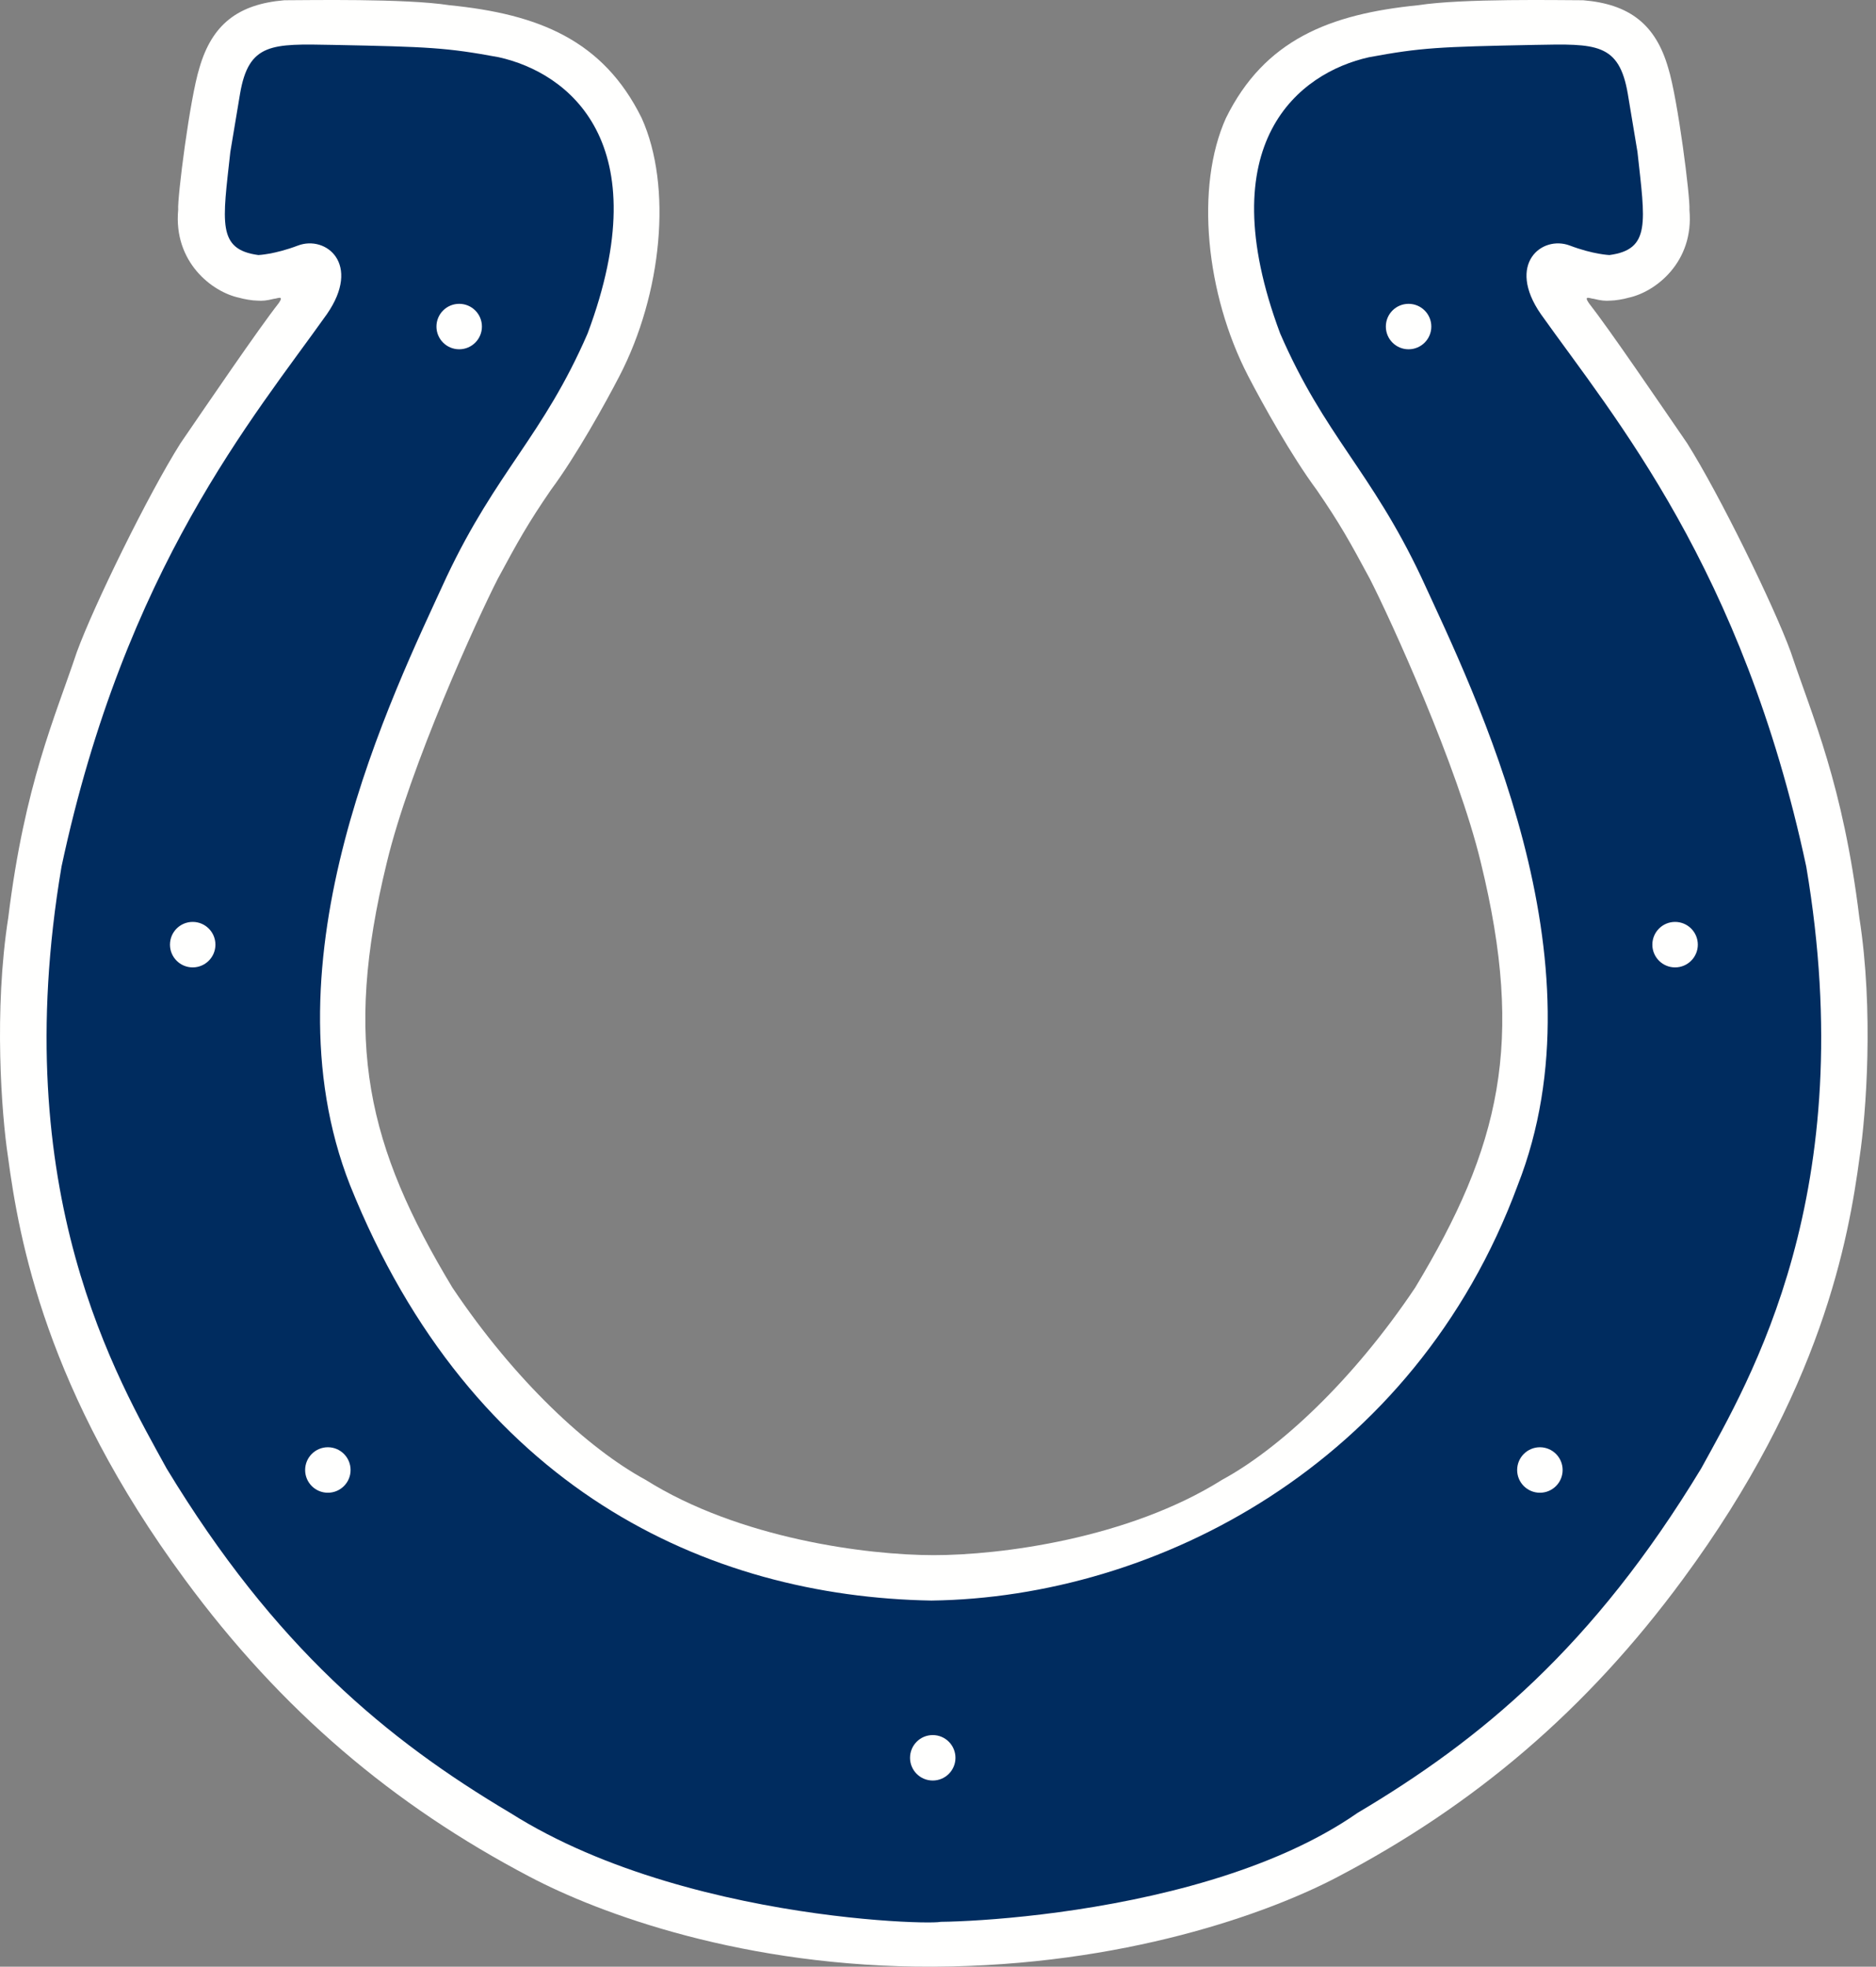 <?xml version="1.0" encoding="utf-8"?>
<svg xmlns="http://www.w3.org/2000/svg" xmlns:xlink="http://www.w3.org/1999/xlink" version="1.1" id="Layer_1" x="0px" y="0px" viewBox="0 0 360.934 378.341" enable-background="new 0 0 360.934 378.341">
<rect x="0" y="0" width="360.934" height="378.341" fill="#808080" stroke="none"/>
<g>
	<path fill="#FFFFFE" d="M179.657,378.341c-36.435,0.163-64.374-10.241-77.746-17.299c-26.199-13.752-47.785-31.959-66.37-57.229&#xA;		c-26.709-36.226-31.879-65.395-34.007-81.28c-1.251-8.271-2.738-28.15,0.053-45.984c3.158-25.732,9.006-38.549,13.189-51.092&#xA;		c3.253-8.917,13.746-30.378,19.973-40.22c5.291-7.714,14.954-21.928,18.895-26.946c1.077-1.576-0.321-0.83-0.914-0.814&#xA;		c-1.445,0.352-2.191,0.441-3.305,0.352c-0.835,0-2.506-0.279-3.436-0.557c-5.202-1.109-12.637-6.873-11.707-16.91&#xA;		c-0.184-2.228,2.228-21.36,4.088-27.309C40.787,4.698,45.8,0.794,54.722,0.048c4.456,0,23.22-0.373,31.743,0.956&#xA;		c17.067,1.697,29.562,6.663,36.992,21.713c5.948,13.189,3.909,33.814-4.267,49.605c-2.79,5.386-8.36,15.423-13.194,21.923&#xA;		c-4.456,6.5-6.316,9.853-10.22,17.094c-3.899,7.614-16.904,36.042-21.36,54.618c-8.481,34.671-3.72,54.623,12.627,81.753&#xA;		c12.08,18.018,26.199,31.029,37.16,36.972c18.023,11.329,42.635,14.493,55.457,14.493c12.821,0,37.433-3.163,55.462-14.493&#xA;		c10.956-5.943,25.075-18.954,37.15-36.972c16.352-27.13,21.113-47.082,12.637-81.753c-4.456-18.575-17.466-47.004-21.365-54.618&#xA;		c-3.899-7.241-5.759-10.594-10.22-17.094c-4.824-6.5-10.404-16.537-13.194-21.923c-8.171-15.79-10.21-36.415-4.267-49.605&#xA;		c7.425-15.05,19.931-20.015,36.992-21.713c8.518-1.329,27.287-0.956,31.743-0.956c8.922,0.746,13.94,4.65,16.352,13.005&#xA;		c1.855,5.948,4.277,25.081,4.088,27.309c0.93,10.037-6.5,15.801-11.707,16.91c-0.92,0.279-2.601,0.557-3.436,0.557&#xA;		c-1.114,0.089-1.855,0-3.305-0.352c-0.594-0.016-1.991-0.762-0.914,0.814c3.941,5.018,13.599,19.232,18.901,26.946&#xA;		c6.221,9.842,16.72,31.302,19.967,40.22c4.183,12.543,10.031,25.359,13.189,51.092c2.79,17.835,1.303,37.713,0.058,45.984&#xA;		c-2.133,15.885-7.293,45.054-34.013,81.28c-18.585,25.27-40.171,43.478-66.365,57.229c-13.373,7.057-41.311,17.13-77.752,17.299"/>
	<path fill="#002C5F" d="M179.457,342.53c2.412,0,4.372-1.955,4.372-4.367c0-2.417-1.96-4.377-4.372-4.377&#xA;		c-2.417,0-4.372,1.96-4.372,4.377C175.085,340.575,177.04,342.53,179.457,342.53z M63.079,287.166c2.417,0,4.372-1.955,4.372-4.372&#xA;		s-1.955-4.377-4.372-4.377c-2.412,0-4.372,1.96-4.372,4.377S60.667,287.166,63.079,287.166z M37.074,186.102&#xA;		c2.412,0,4.372-1.96,4.372-4.372c0-2.422-1.96-4.377-4.372-4.377c-2.417,0-4.372,1.955-4.372,4.377&#xA;		C32.702,184.142,34.657,186.102,37.074,186.102z M88.348,67.193c2.417,0,4.372-1.955,4.372-4.372c0-2.417-1.955-4.372-4.372-4.372&#xA;		s-4.377,1.955-4.377,4.372C83.971,65.238,85.931,67.193,88.348,67.193z M300.643,282.795c0-2.417-1.96-4.377-4.372-4.377&#xA;		s-4.377,1.96-4.377,4.377s1.965,4.372,4.377,4.372S300.643,285.212,300.643,282.795z M326.653,181.731&#xA;		c0-2.422-1.96-4.377-4.377-4.377c-2.412,0-4.372,1.955-4.372,4.377c0,2.412,1.96,4.372,4.372,4.372&#xA;		C324.693,186.103,326.653,184.143,326.653,181.731z M275.379,62.822c0-2.417-1.96-4.372-4.377-4.372s-4.372,1.955-4.372,4.372&#xA;		c0,2.417,1.955,4.372,4.372,4.372S275.379,65.239,275.379,62.822z M98.19,348.774c-23.777-14.114-45.331-31.949-66.139-66.278&#xA;		c-9.29-16.952-30.839-52.994-20.214-115.788c12.259-57.413,36.94-86.398,51.059-106.277c6.684-9.658-0.189-15.233-5.58-13.189&#xA;		c-4.514,1.713-7.614,1.823-7.614,1.823c-7.987-1.082-6.873-6.279-5.386-19.847l1.86-11.145c1.666-9.847,6.127-9.663,17.829-9.437&#xA;		c18.58,0.368,21.922,0.52,31.958,2.375c13.378,2.974,30.839,16.353,17.093,53.136c-8.549,19.695-17.466,26.379-27.129,46.82&#xA;		c-10.404,22.669-35.668,73.572-18.575,117.049c23.409,58.338,68.74,79.147,111.843,79.893&#xA;		c43.103-0.562,92.89-26.016,112.805-79.893c17.093-43.478-8.171-94.38-18.58-117.049c-9.658-20.441-18.575-27.125-27.124-46.82&#xA;		c-13.746-36.783,3.72-50.162,17.093-53.136c10.031-1.855,13.378-2.007,31.958-2.375c11.702-0.226,16.168-0.41,17.839,9.437&#xA;		l1.855,11.145c1.482,13.568,2.601,18.765-5.386,19.847c0,0-3.1-0.11-7.619-1.823c-5.391-2.044-12.269,3.531-5.58,13.189&#xA;		c14.124,19.879,38.794,48.864,51.059,106.277c10.625,62.794-10.924,98.836-20.214,115.788&#xA;		c-20.803,34.329-42.357,52.164-66.139,66.278c-32.552,22.674-93.484,21.366-81.782,20.63c12.264,0.93-44.774,2.412-81.188-20.63&#xA;		H98.19z"/>
</g>
</svg>